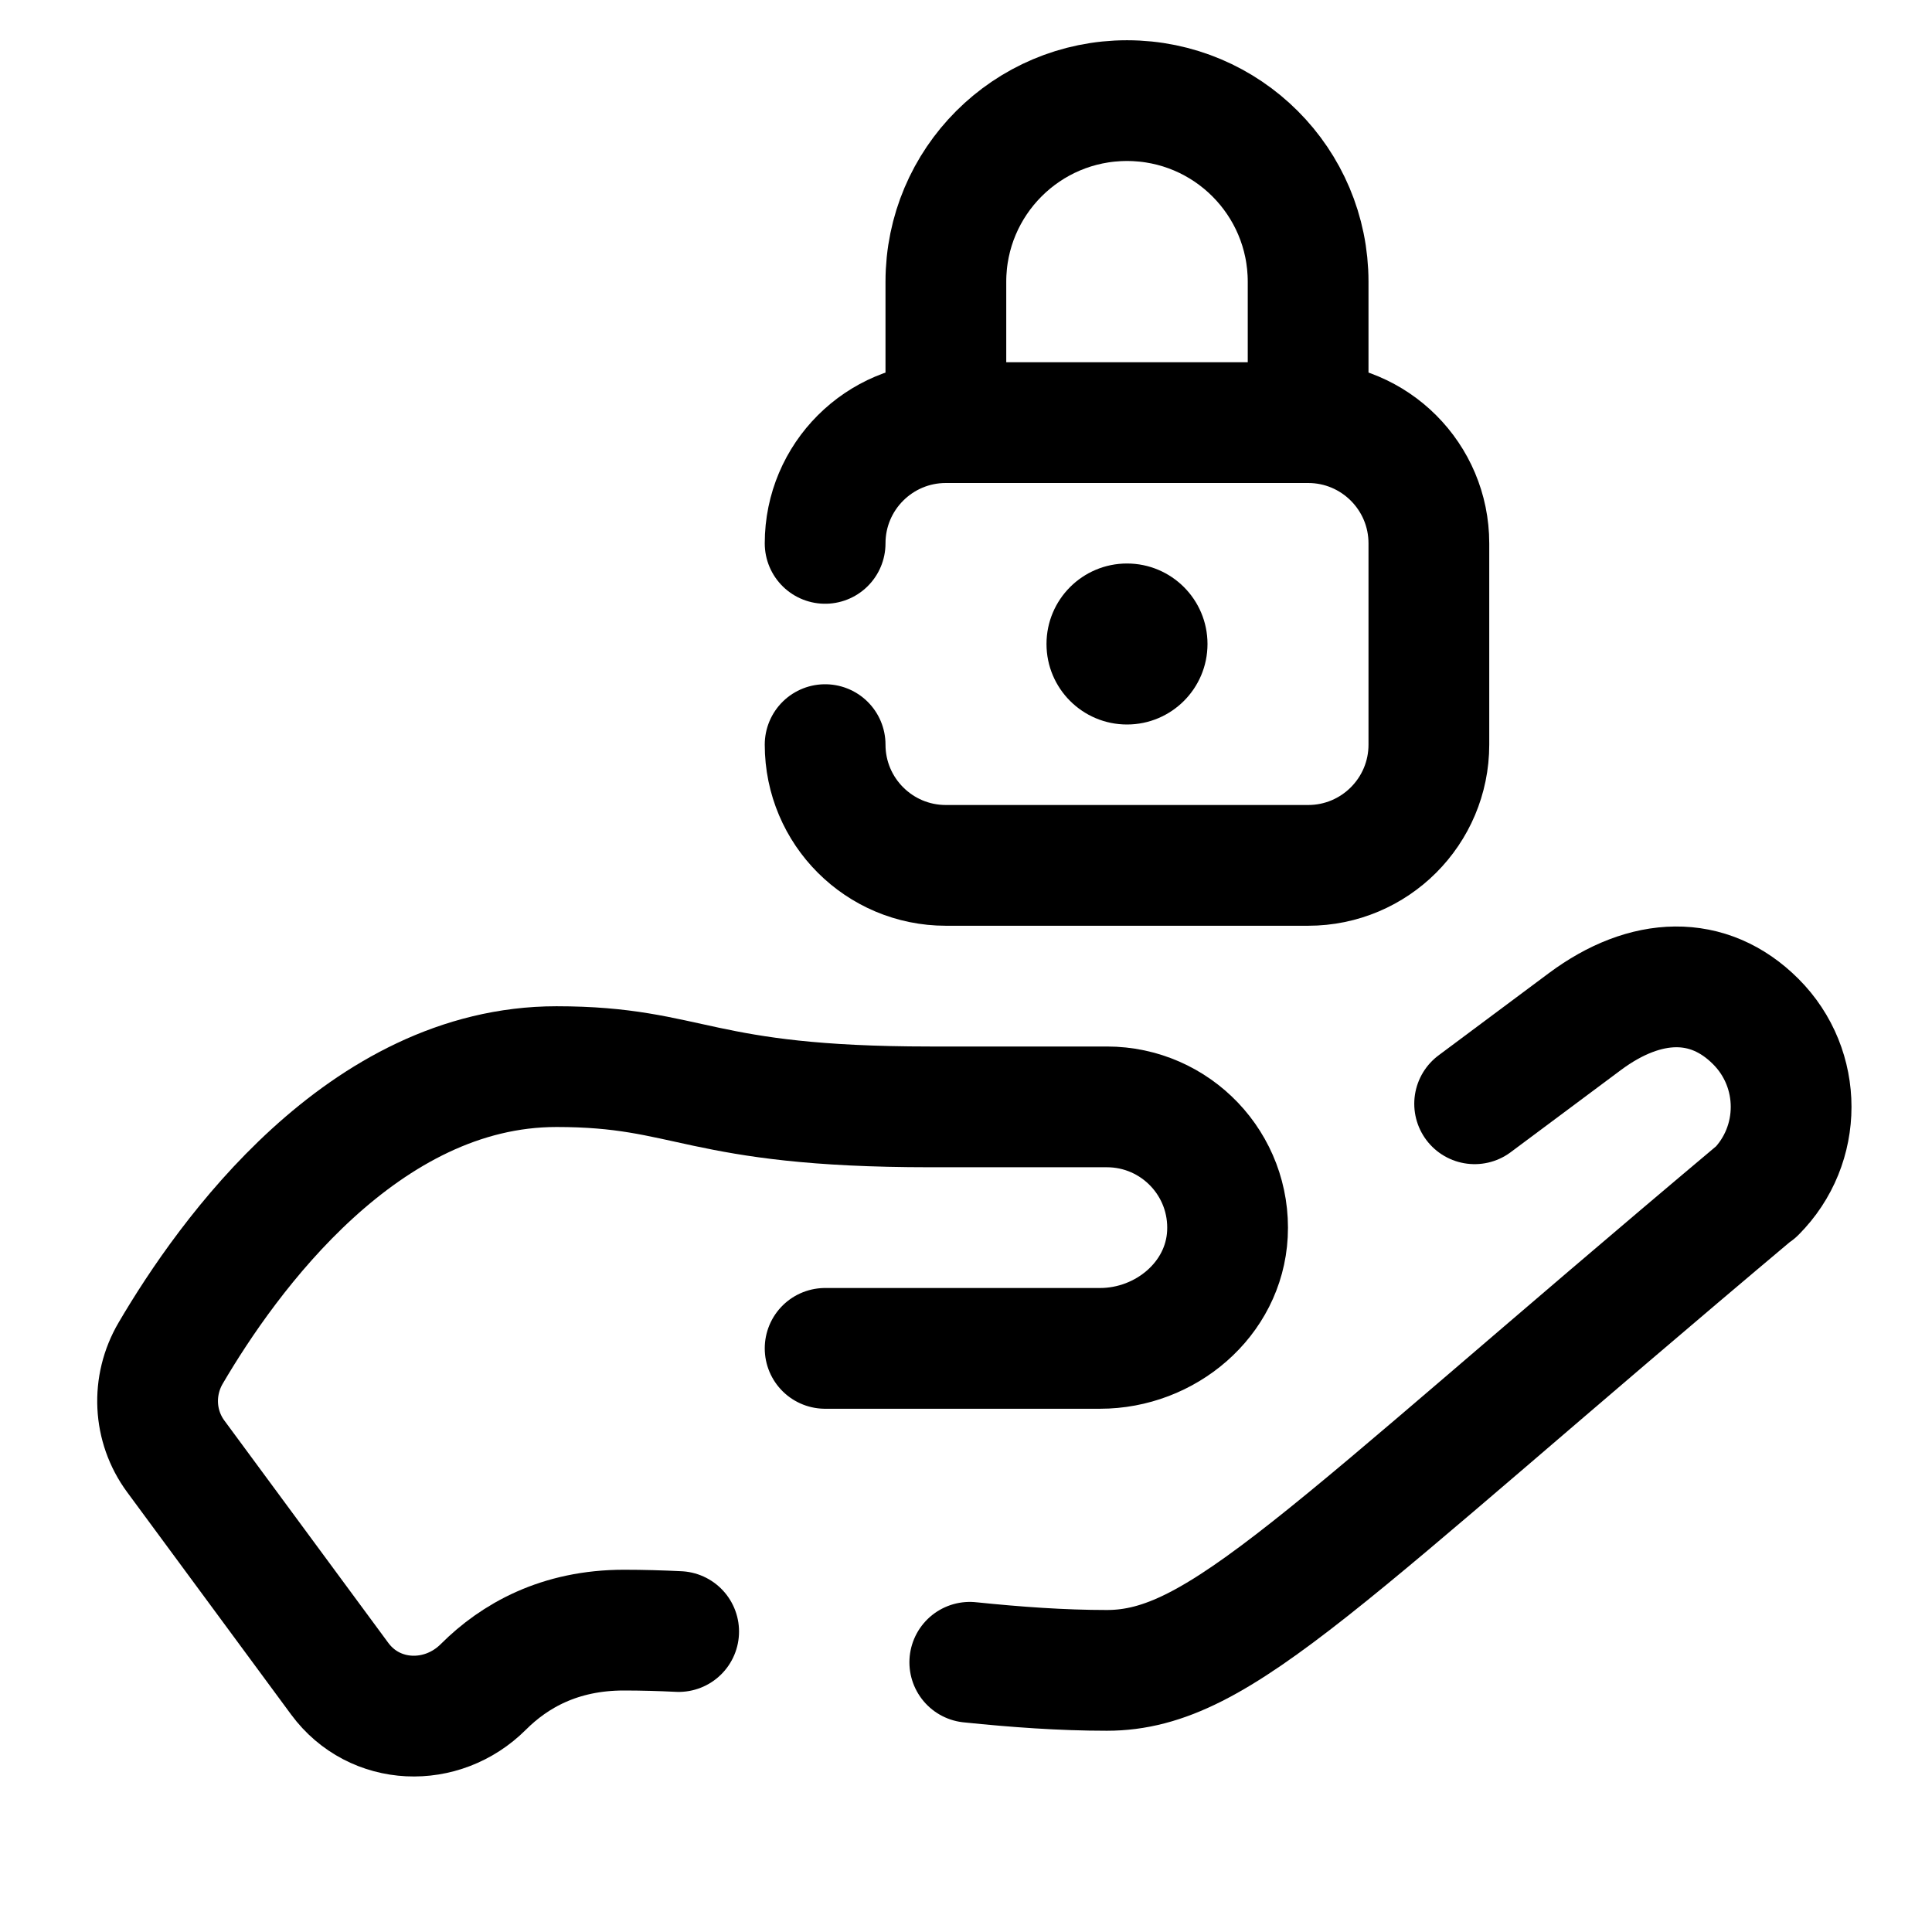 <svg xmlns="http://www.w3.org/2000/svg"  viewBox="0 0 48 48" width="48px" height="48px"><path fill="none" stroke="#000" stroke-linecap="round" stroke-linejoin="round" stroke-miterlimit="10" stroke-width="3" d="M24.094,41.299c1.144,0.118,2.281,0.201,3.406,0.201c2.827,0,5.256-2.762,16.174-11.934l-0.053,0.055	c1.172-1.171,1.172-3.071,0-4.242c-1.171-1.172-2.733-1.122-4.242,0c-0.442,0.328-1.486,1.107-2.742,2.044"/><path fill="none" stroke="#000" stroke-linecap="round" stroke-linejoin="round" stroke-miterlimit="10" stroke-width="3" d="M20.5,33.5l6.83,0c1.625,0,3.08-1.217,3.165-2.839c0.09-1.73-1.285-3.161-2.996-3.161h-4.393	c-5.795,0-5.938-1-9.28-1c-4.799,0-8.173,4.707-9.586,7.118c-0.473,0.807-0.428,1.813,0.127,2.565l4.073,5.524	c0.864,1.172,2.542,1.231,3.571,0.201C12.78,41.14,13.9,40.5,15.5,40.5c0.454,0,0.908,0.013,1.361,0.035"/><path fill="none" stroke="#000" stroke-linecap="round" stroke-linejoin="round" stroke-miterlimit="10" stroke-width="3" d="M20.5,13.5c0-1.657,1.343-3,3-3h9c1.657,0,3,1.343,3,3v5c0,1.657-1.343,3-3,3h-9c-1.657,0-3-1.343-3-3"/><circle cx="28" cy="16" r="2"/><path fill="none" stroke="#000" stroke-miterlimit="10" stroke-width="3" d="M23.5,10.3V7c0-2.485,2.015-4.5,4.5-4.5l0,0c2.485,0,4.5,2.015,4.5,4.5v3.3"/></svg>